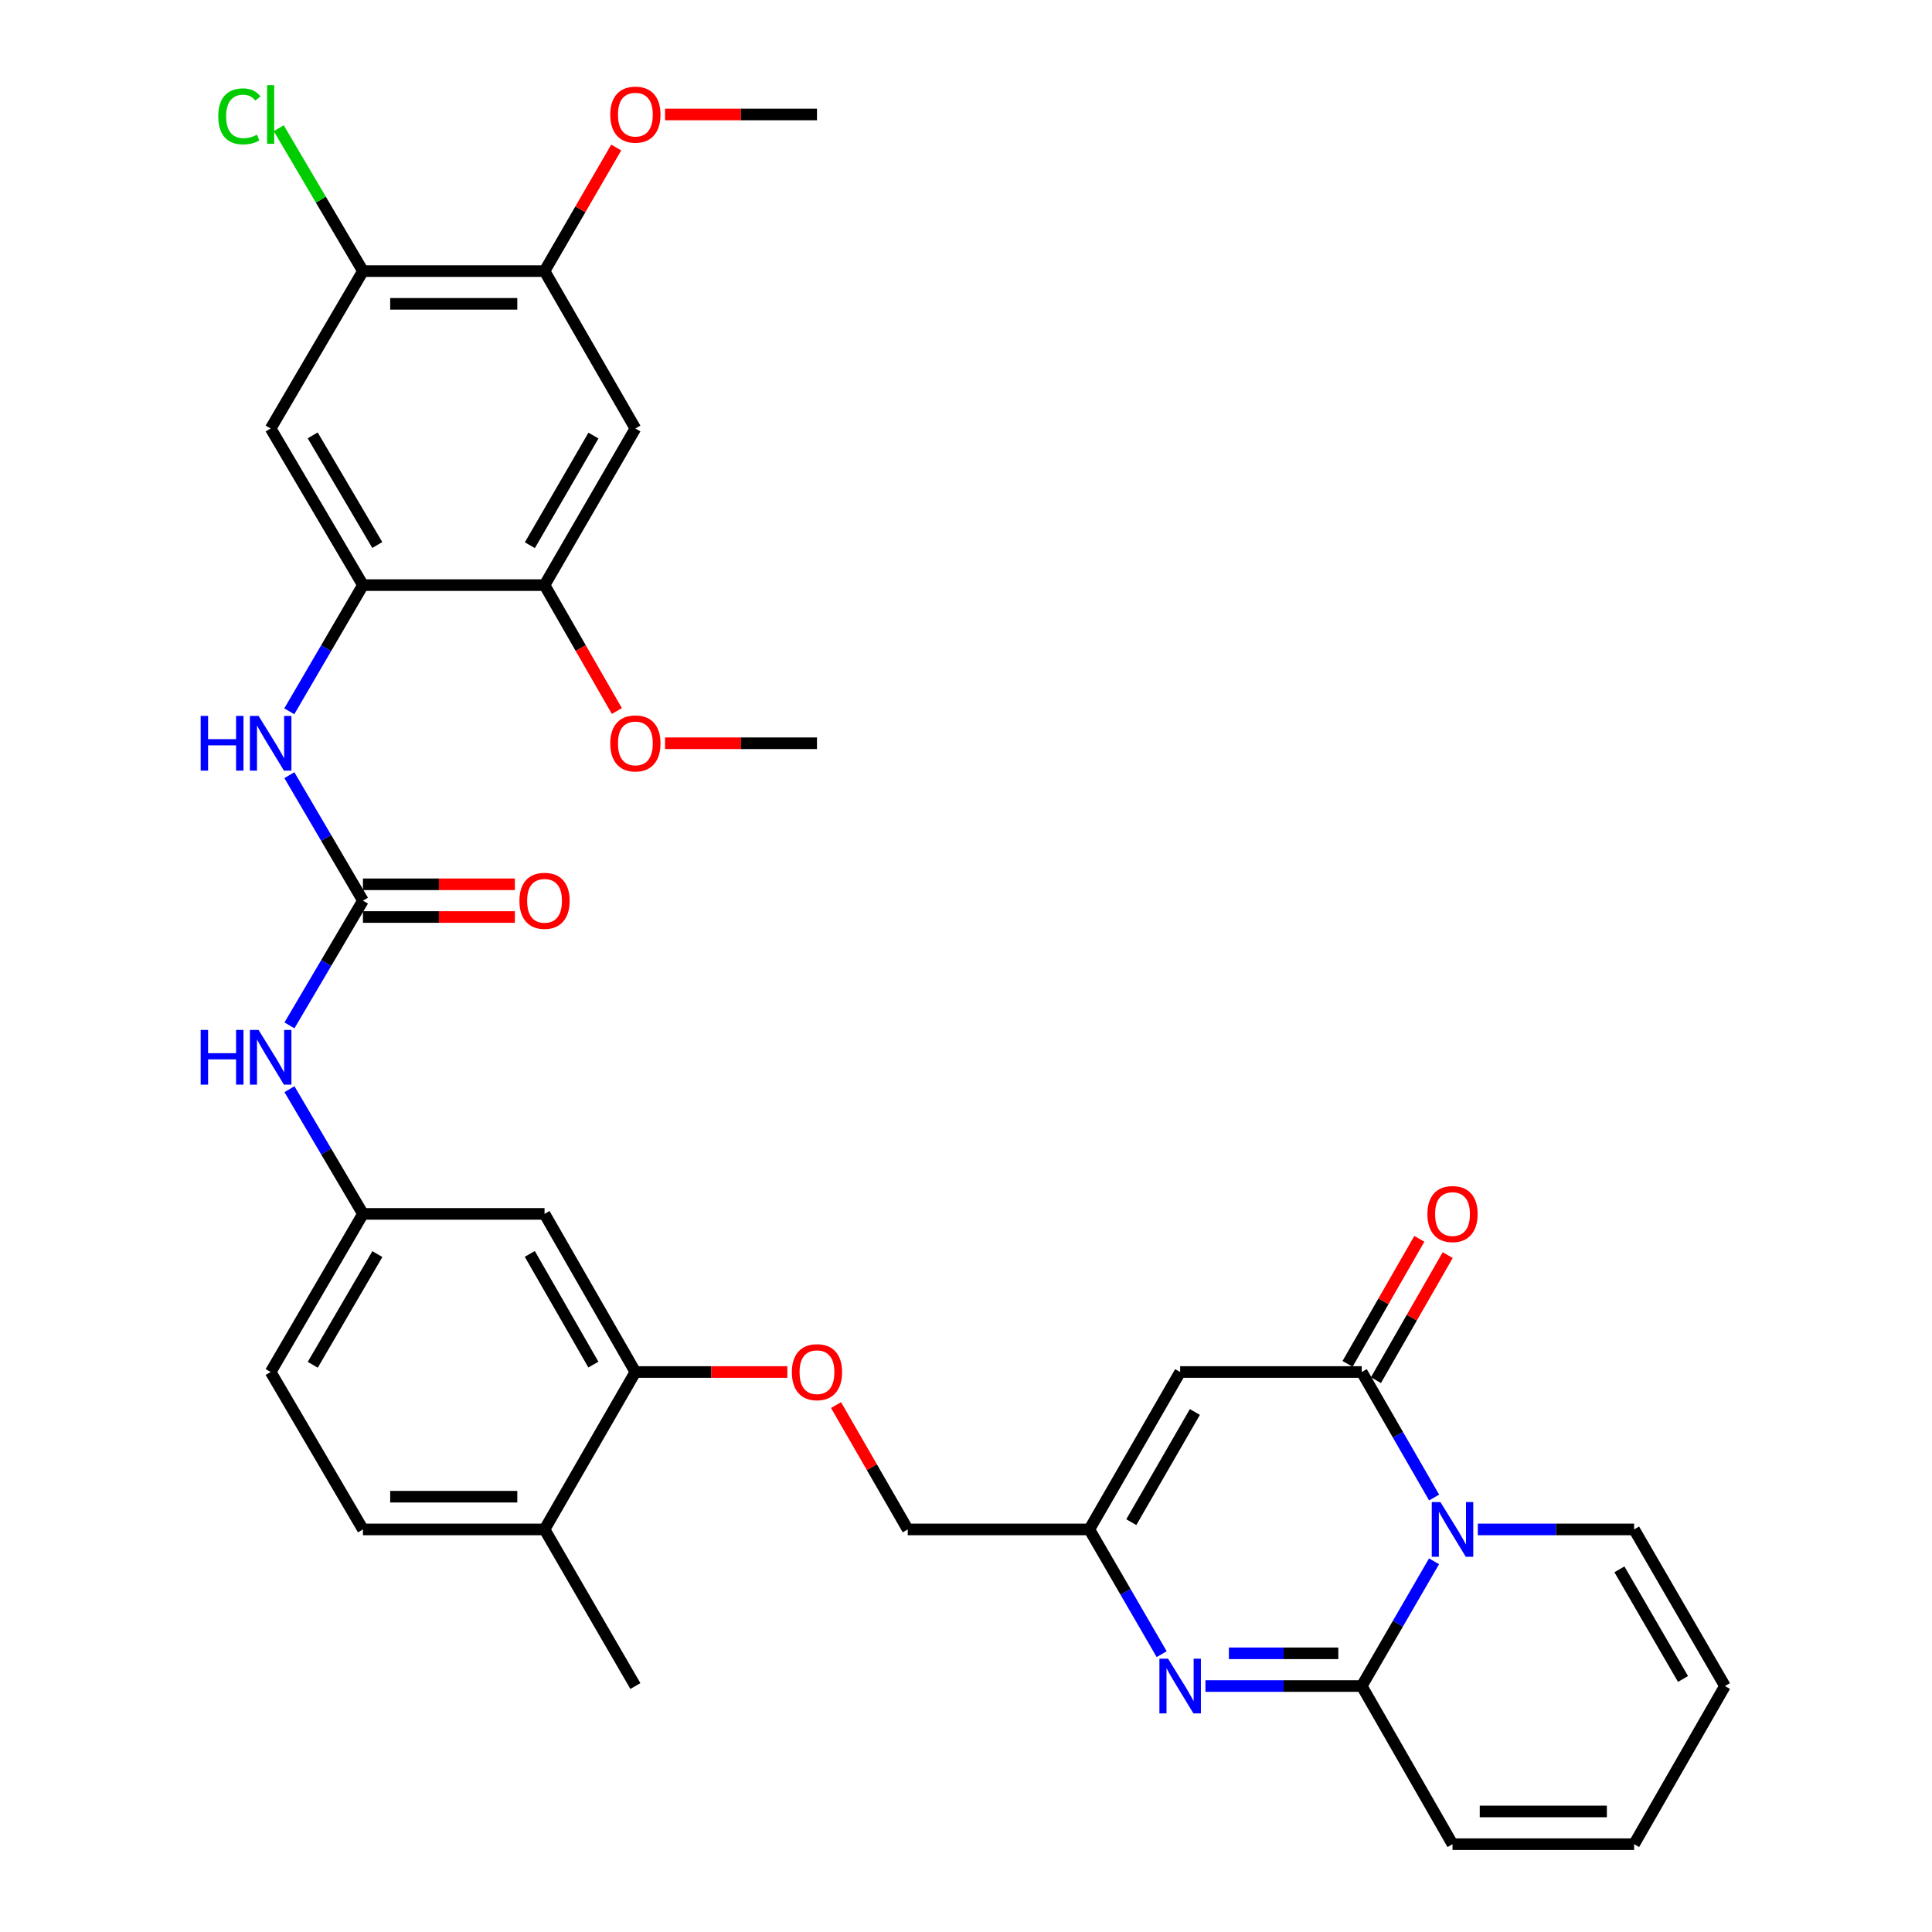<?xml version='1.0' encoding='iso-8859-1'?>
<svg version='1.1' baseProfile='full'
              xmlns='http://www.w3.org/2000/svg'
                      xmlns:rdkit='http://www.rdkit.org/xml'
                      xmlns:xlink='http://www.w3.org/1999/xlink'
                  xml:space='preserve'
width='1000px' height='1000px' viewBox='0 0 1000 1000'>
<!-- END OF HEADER -->
<rect style='opacity:1.0;fill:#FFFFFF;stroke:none' width='1000' height='1000' x='0' y='0'> </rect>
<path class='bond-0' d='M 742.255,808.132 L 723.547,840.412' style='fill:none;fill-rule:evenodd;stroke:#0000FF;stroke-width:6px;stroke-linecap:butt;stroke-linejoin:miter;stroke-opacity:1' />
<path class='bond-0' d='M 723.547,840.412 L 704.838,872.692' style='fill:none;fill-rule:evenodd;stroke:#000000;stroke-width:6px;stroke-linecap:butt;stroke-linejoin:miter;stroke-opacity:1' />
<path class='bond-1' d='M 742.299,775.118 L 723.568,742.636' style='fill:none;fill-rule:evenodd;stroke:#0000FF;stroke-width:6px;stroke-linecap:butt;stroke-linejoin:miter;stroke-opacity:1' />
<path class='bond-1' d='M 723.568,742.636 L 704.838,710.153' style='fill:none;fill-rule:evenodd;stroke:#000000;stroke-width:6px;stroke-linecap:butt;stroke-linejoin:miter;stroke-opacity:1' />
<path class='bond-16' d='M 764.909,791.63 L 805.36,791.63' style='fill:none;fill-rule:evenodd;stroke:#0000FF;stroke-width:6px;stroke-linecap:butt;stroke-linejoin:miter;stroke-opacity:1' />
<path class='bond-16' d='M 805.36,791.63 L 845.811,791.63' style='fill:none;fill-rule:evenodd;stroke:#000000;stroke-width:6px;stroke-linecap:butt;stroke-linejoin:miter;stroke-opacity:1' />
<path class='bond-2' d='M 704.838,872.692 L 664.387,872.692' style='fill:none;fill-rule:evenodd;stroke:#000000;stroke-width:6px;stroke-linecap:butt;stroke-linejoin:miter;stroke-opacity:1' />
<path class='bond-2' d='M 664.387,872.692 L 623.936,872.692' style='fill:none;fill-rule:evenodd;stroke:#0000FF;stroke-width:6px;stroke-linecap:butt;stroke-linejoin:miter;stroke-opacity:1' />
<path class='bond-2' d='M 692.703,855.755 L 664.387,855.755' style='fill:none;fill-rule:evenodd;stroke:#000000;stroke-width:6px;stroke-linecap:butt;stroke-linejoin:miter;stroke-opacity:1' />
<path class='bond-2' d='M 664.387,855.755 L 636.072,855.755' style='fill:none;fill-rule:evenodd;stroke:#0000FF;stroke-width:6px;stroke-linecap:butt;stroke-linejoin:miter;stroke-opacity:1' />
<path class='bond-17' d='M 704.838,872.692 L 751.819,954.545' style='fill:none;fill-rule:evenodd;stroke:#000000;stroke-width:6px;stroke-linecap:butt;stroke-linejoin:miter;stroke-opacity:1' />
<path class='bond-3' d='M 704.838,710.153 L 610.846,710.153' style='fill:none;fill-rule:evenodd;stroke:#000000;stroke-width:6px;stroke-linecap:butt;stroke-linejoin:miter;stroke-opacity:1' />
<path class='bond-18' d='M 712.182,714.369 L 730.76,682.007' style='fill:none;fill-rule:evenodd;stroke:#000000;stroke-width:6px;stroke-linecap:butt;stroke-linejoin:miter;stroke-opacity:1' />
<path class='bond-18' d='M 730.76,682.007 L 749.337,649.644' style='fill:none;fill-rule:evenodd;stroke:#FF0000;stroke-width:6px;stroke-linecap:butt;stroke-linejoin:miter;stroke-opacity:1' />
<path class='bond-18' d='M 697.493,705.937 L 716.071,673.575' style='fill:none;fill-rule:evenodd;stroke:#000000;stroke-width:6px;stroke-linecap:butt;stroke-linejoin:miter;stroke-opacity:1' />
<path class='bond-18' d='M 716.071,673.575 L 734.648,641.212' style='fill:none;fill-rule:evenodd;stroke:#FF0000;stroke-width:6px;stroke-linecap:butt;stroke-linejoin:miter;stroke-opacity:1' />
<path class='bond-35' d='M 601.276,856.19 L 582.556,823.91' style='fill:none;fill-rule:evenodd;stroke:#0000FF;stroke-width:6px;stroke-linecap:butt;stroke-linejoin:miter;stroke-opacity:1' />
<path class='bond-35' d='M 582.556,823.91 L 563.837,791.63' style='fill:none;fill-rule:evenodd;stroke:#000000;stroke-width:6px;stroke-linecap:butt;stroke-linejoin:miter;stroke-opacity:1' />
<path class='bond-4' d='M 610.846,710.153 L 563.837,791.63' style='fill:none;fill-rule:evenodd;stroke:#000000;stroke-width:6px;stroke-linecap:butt;stroke-linejoin:miter;stroke-opacity:1' />
<path class='bond-4' d='M 618.465,730.839 L 585.558,787.872' style='fill:none;fill-rule:evenodd;stroke:#000000;stroke-width:6px;stroke-linecap:butt;stroke-linejoin:miter;stroke-opacity:1' />
<path class='bond-25' d='M 563.837,791.63 L 469.845,791.63' style='fill:none;fill-rule:evenodd;stroke:#000000;stroke-width:6px;stroke-linecap:butt;stroke-linejoin:miter;stroke-opacity:1' />
<path class='bond-5' d='M 187.862,466.174 L 168.841,498.454' style='fill:none;fill-rule:evenodd;stroke:#000000;stroke-width:6px;stroke-linecap:butt;stroke-linejoin:miter;stroke-opacity:1' />
<path class='bond-5' d='M 168.841,498.454 L 149.82,530.734' style='fill:none;fill-rule:evenodd;stroke:#0000FF;stroke-width:6px;stroke-linecap:butt;stroke-linejoin:miter;stroke-opacity:1' />
<path class='bond-7' d='M 187.862,466.174 L 168.82,433.701' style='fill:none;fill-rule:evenodd;stroke:#000000;stroke-width:6px;stroke-linecap:butt;stroke-linejoin:miter;stroke-opacity:1' />
<path class='bond-7' d='M 168.82,433.701 L 149.778,401.228' style='fill:none;fill-rule:evenodd;stroke:#0000FF;stroke-width:6px;stroke-linecap:butt;stroke-linejoin:miter;stroke-opacity:1' />
<path class='bond-21' d='M 187.862,474.643 L 227.183,474.643' style='fill:none;fill-rule:evenodd;stroke:#000000;stroke-width:6px;stroke-linecap:butt;stroke-linejoin:miter;stroke-opacity:1' />
<path class='bond-21' d='M 227.183,474.643 L 266.503,474.643' style='fill:none;fill-rule:evenodd;stroke:#FF0000;stroke-width:6px;stroke-linecap:butt;stroke-linejoin:miter;stroke-opacity:1' />
<path class='bond-21' d='M 187.862,457.706 L 227.183,457.706' style='fill:none;fill-rule:evenodd;stroke:#000000;stroke-width:6px;stroke-linecap:butt;stroke-linejoin:miter;stroke-opacity:1' />
<path class='bond-21' d='M 227.183,457.706 L 266.503,457.706' style='fill:none;fill-rule:evenodd;stroke:#FF0000;stroke-width:6px;stroke-linecap:butt;stroke-linejoin:miter;stroke-opacity:1' />
<path class='bond-6' d='M 187.862,302.854 L 168.799,335.516' style='fill:none;fill-rule:evenodd;stroke:#000000;stroke-width:6px;stroke-linecap:butt;stroke-linejoin:miter;stroke-opacity:1' />
<path class='bond-6' d='M 168.799,335.516 L 149.737,368.177' style='fill:none;fill-rule:evenodd;stroke:#0000FF;stroke-width:6px;stroke-linecap:butt;stroke-linejoin:miter;stroke-opacity:1' />
<path class='bond-8' d='M 187.862,302.854 L 140.09,221.791' style='fill:none;fill-rule:evenodd;stroke:#000000;stroke-width:6px;stroke-linecap:butt;stroke-linejoin:miter;stroke-opacity:1' />
<path class='bond-8' d='M 195.288,282.095 L 161.847,225.351' style='fill:none;fill-rule:evenodd;stroke:#000000;stroke-width:6px;stroke-linecap:butt;stroke-linejoin:miter;stroke-opacity:1' />
<path class='bond-10' d='M 187.862,302.854 L 281.853,302.854' style='fill:none;fill-rule:evenodd;stroke:#000000;stroke-width:6px;stroke-linecap:butt;stroke-linejoin:miter;stroke-opacity:1' />
<path class='bond-11' d='M 140.09,221.791 L 187.862,140.324' style='fill:none;fill-rule:evenodd;stroke:#000000;stroke-width:6px;stroke-linecap:butt;stroke-linejoin:miter;stroke-opacity:1' />
<path class='bond-9' d='M 328.872,221.791 L 281.853,302.854' style='fill:none;fill-rule:evenodd;stroke:#000000;stroke-width:6px;stroke-linecap:butt;stroke-linejoin:miter;stroke-opacity:1' />
<path class='bond-9' d='M 307.169,225.452 L 274.255,282.196' style='fill:none;fill-rule:evenodd;stroke:#000000;stroke-width:6px;stroke-linecap:butt;stroke-linejoin:miter;stroke-opacity:1' />
<path class='bond-12' d='M 328.872,221.791 L 281.853,140.324' style='fill:none;fill-rule:evenodd;stroke:#000000;stroke-width:6px;stroke-linecap:butt;stroke-linejoin:miter;stroke-opacity:1' />
<path class='bond-29' d='M 281.853,302.854 L 300.572,335.44' style='fill:none;fill-rule:evenodd;stroke:#000000;stroke-width:6px;stroke-linecap:butt;stroke-linejoin:miter;stroke-opacity:1' />
<path class='bond-29' d='M 300.572,335.44 L 319.291,368.027' style='fill:none;fill-rule:evenodd;stroke:#FF0000;stroke-width:6px;stroke-linecap:butt;stroke-linejoin:miter;stroke-opacity:1' />
<path class='bond-27' d='M 187.862,140.324 L 166.072,103.345' style='fill:none;fill-rule:evenodd;stroke:#000000;stroke-width:6px;stroke-linecap:butt;stroke-linejoin:miter;stroke-opacity:1' />
<path class='bond-27' d='M 166.072,103.345 L 144.282,66.366' style='fill:none;fill-rule:evenodd;stroke:#00CC00;stroke-width:6px;stroke-linecap:butt;stroke-linejoin:miter;stroke-opacity:1' />
<path class='bond-37' d='M 187.862,140.324 L 281.853,140.324' style='fill:none;fill-rule:evenodd;stroke:#000000;stroke-width:6px;stroke-linecap:butt;stroke-linejoin:miter;stroke-opacity:1' />
<path class='bond-37' d='M 201.96,157.261 L 267.754,157.261' style='fill:none;fill-rule:evenodd;stroke:#000000;stroke-width:6px;stroke-linecap:butt;stroke-linejoin:miter;stroke-opacity:1' />
<path class='bond-30' d='M 281.853,140.324 L 300.403,108.339' style='fill:none;fill-rule:evenodd;stroke:#000000;stroke-width:6px;stroke-linecap:butt;stroke-linejoin:miter;stroke-opacity:1' />
<path class='bond-30' d='M 300.403,108.339 L 318.953,76.354' style='fill:none;fill-rule:evenodd;stroke:#FF0000;stroke-width:6px;stroke-linecap:butt;stroke-linejoin:miter;stroke-opacity:1' />
<path class='bond-13' d='M 328.872,710.153 L 368.193,710.153' style='fill:none;fill-rule:evenodd;stroke:#000000;stroke-width:6px;stroke-linecap:butt;stroke-linejoin:miter;stroke-opacity:1' />
<path class='bond-13' d='M 368.193,710.153 L 407.514,710.153' style='fill:none;fill-rule:evenodd;stroke:#FF0000;stroke-width:6px;stroke-linecap:butt;stroke-linejoin:miter;stroke-opacity:1' />
<path class='bond-15' d='M 328.872,710.153 L 281.853,628.309' style='fill:none;fill-rule:evenodd;stroke:#000000;stroke-width:6px;stroke-linecap:butt;stroke-linejoin:miter;stroke-opacity:1' />
<path class='bond-15' d='M 307.133,706.313 L 274.22,649.023' style='fill:none;fill-rule:evenodd;stroke:#000000;stroke-width:6px;stroke-linecap:butt;stroke-linejoin:miter;stroke-opacity:1' />
<path class='bond-22' d='M 328.872,710.153 L 281.853,791.63' style='fill:none;fill-rule:evenodd;stroke:#000000;stroke-width:6px;stroke-linecap:butt;stroke-linejoin:miter;stroke-opacity:1' />
<path class='bond-14' d='M 149.821,563.759 L 168.841,596.034' style='fill:none;fill-rule:evenodd;stroke:#0000FF;stroke-width:6px;stroke-linecap:butt;stroke-linejoin:miter;stroke-opacity:1' />
<path class='bond-14' d='M 168.841,596.034 L 187.862,628.309' style='fill:none;fill-rule:evenodd;stroke:#000000;stroke-width:6px;stroke-linecap:butt;stroke-linejoin:miter;stroke-opacity:1' />
<path class='bond-19' d='M 281.853,628.309 L 187.862,628.309' style='fill:none;fill-rule:evenodd;stroke:#000000;stroke-width:6px;stroke-linecap:butt;stroke-linejoin:miter;stroke-opacity:1' />
<path class='bond-23' d='M 845.811,791.63 L 892.83,872.692' style='fill:none;fill-rule:evenodd;stroke:#000000;stroke-width:6px;stroke-linecap:butt;stroke-linejoin:miter;stroke-opacity:1' />
<path class='bond-23' d='M 838.213,812.287 L 871.126,869.031' style='fill:none;fill-rule:evenodd;stroke:#000000;stroke-width:6px;stroke-linecap:butt;stroke-linejoin:miter;stroke-opacity:1' />
<path class='bond-34' d='M 751.819,954.545 L 845.811,954.545' style='fill:none;fill-rule:evenodd;stroke:#000000;stroke-width:6px;stroke-linecap:butt;stroke-linejoin:miter;stroke-opacity:1' />
<path class='bond-34' d='M 765.918,937.608 L 831.712,937.608' style='fill:none;fill-rule:evenodd;stroke:#000000;stroke-width:6px;stroke-linecap:butt;stroke-linejoin:miter;stroke-opacity:1' />
<path class='bond-36' d='M 187.862,628.309 L 140.09,710.153' style='fill:none;fill-rule:evenodd;stroke:#000000;stroke-width:6px;stroke-linecap:butt;stroke-linejoin:miter;stroke-opacity:1' />
<path class='bond-36' d='M 195.324,649.124 L 161.883,706.414' style='fill:none;fill-rule:evenodd;stroke:#000000;stroke-width:6px;stroke-linecap:butt;stroke-linejoin:miter;stroke-opacity:1' />
<path class='bond-20' d='M 432.731,727.264 L 451.288,759.447' style='fill:none;fill-rule:evenodd;stroke:#FF0000;stroke-width:6px;stroke-linecap:butt;stroke-linejoin:miter;stroke-opacity:1' />
<path class='bond-20' d='M 451.288,759.447 L 469.845,791.63' style='fill:none;fill-rule:evenodd;stroke:#000000;stroke-width:6px;stroke-linecap:butt;stroke-linejoin:miter;stroke-opacity:1' />
<path class='bond-26' d='M 281.853,791.63 L 187.862,791.63' style='fill:none;fill-rule:evenodd;stroke:#000000;stroke-width:6px;stroke-linecap:butt;stroke-linejoin:miter;stroke-opacity:1' />
<path class='bond-26' d='M 267.754,774.692 L 201.96,774.692' style='fill:none;fill-rule:evenodd;stroke:#000000;stroke-width:6px;stroke-linecap:butt;stroke-linejoin:miter;stroke-opacity:1' />
<path class='bond-31' d='M 281.853,791.63 L 328.872,872.692' style='fill:none;fill-rule:evenodd;stroke:#000000;stroke-width:6px;stroke-linecap:butt;stroke-linejoin:miter;stroke-opacity:1' />
<path class='bond-24' d='M 892.83,872.692 L 845.811,954.545' style='fill:none;fill-rule:evenodd;stroke:#000000;stroke-width:6px;stroke-linecap:butt;stroke-linejoin:miter;stroke-opacity:1' />
<path class='bond-28' d='M 187.862,791.63 L 140.09,710.153' style='fill:none;fill-rule:evenodd;stroke:#000000;stroke-width:6px;stroke-linecap:butt;stroke-linejoin:miter;stroke-opacity:1' />
<path class='bond-32' d='M 344.222,384.707 L 383.543,384.707' style='fill:none;fill-rule:evenodd;stroke:#FF0000;stroke-width:6px;stroke-linecap:butt;stroke-linejoin:miter;stroke-opacity:1' />
<path class='bond-32' d='M 383.543,384.707 L 422.864,384.707' style='fill:none;fill-rule:evenodd;stroke:#000000;stroke-width:6px;stroke-linecap:butt;stroke-linejoin:miter;stroke-opacity:1' />
<path class='bond-33' d='M 344.222,59.251 L 383.543,59.251' style='fill:none;fill-rule:evenodd;stroke:#FF0000;stroke-width:6px;stroke-linecap:butt;stroke-linejoin:miter;stroke-opacity:1' />
<path class='bond-33' d='M 383.543,59.251 L 422.864,59.251' style='fill:none;fill-rule:evenodd;stroke:#000000;stroke-width:6px;stroke-linecap:butt;stroke-linejoin:miter;stroke-opacity:1' />
<path  class='atom-0' d='M 745.559 777.47
L 754.839 792.47
Q 755.759 793.95, 757.239 796.63
Q 758.719 799.31, 758.799 799.47
L 758.799 777.47
L 762.559 777.47
L 762.559 805.79
L 758.679 805.79
L 748.719 789.39
Q 747.559 787.47, 746.319 785.27
Q 745.119 783.07, 744.759 782.39
L 744.759 805.79
L 741.079 805.79
L 741.079 777.47
L 745.559 777.47
' fill='#0000FF'/>
<path  class='atom-3' d='M 604.586 858.532
L 613.866 873.532
Q 614.786 875.012, 616.266 877.692
Q 617.746 880.372, 617.826 880.532
L 617.826 858.532
L 621.586 858.532
L 621.586 886.852
L 617.706 886.852
L 607.746 870.452
Q 606.586 868.532, 605.346 866.332
Q 604.146 864.132, 603.786 863.452
L 603.786 886.852
L 600.106 886.852
L 600.106 858.532
L 604.586 858.532
' fill='#0000FF'/>
<path  class='atom-8' d='M 103.87 370.547
L 107.71 370.547
L 107.71 382.587
L 122.19 382.587
L 122.19 370.547
L 126.03 370.547
L 126.03 398.867
L 122.19 398.867
L 122.19 385.787
L 107.71 385.787
L 107.71 398.867
L 103.87 398.867
L 103.87 370.547
' fill='#0000FF'/>
<path  class='atom-8' d='M 133.83 370.547
L 143.11 385.547
Q 144.03 387.027, 145.51 389.707
Q 146.99 392.387, 147.07 392.547
L 147.07 370.547
L 150.83 370.547
L 150.83 398.867
L 146.95 398.867
L 136.99 382.467
Q 135.83 380.547, 134.59 378.347
Q 133.39 376.147, 133.03 375.467
L 133.03 398.867
L 129.35 398.867
L 129.35 370.547
L 133.83 370.547
' fill='#0000FF'/>
<path  class='atom-15' d='M 103.87 533.086
L 107.71 533.086
L 107.71 545.126
L 122.19 545.126
L 122.19 533.086
L 126.03 533.086
L 126.03 561.406
L 122.19 561.406
L 122.19 548.326
L 107.71 548.326
L 107.71 561.406
L 103.87 561.406
L 103.87 533.086
' fill='#0000FF'/>
<path  class='atom-15' d='M 133.83 533.086
L 143.11 548.086
Q 144.03 549.566, 145.51 552.246
Q 146.99 554.926, 147.07 555.086
L 147.07 533.086
L 150.83 533.086
L 150.83 561.406
L 146.95 561.406
L 136.99 545.006
Q 135.83 543.086, 134.59 540.886
Q 133.39 538.686, 133.03 538.006
L 133.03 561.406
L 129.35 561.406
L 129.35 533.086
L 133.83 533.086
' fill='#0000FF'/>
<path  class='atom-19' d='M 738.819 628.389
Q 738.819 621.589, 742.179 617.789
Q 745.539 613.989, 751.819 613.989
Q 758.099 613.989, 761.459 617.789
Q 764.819 621.589, 764.819 628.389
Q 764.819 635.269, 761.419 639.189
Q 758.019 643.069, 751.819 643.069
Q 745.579 643.069, 742.179 639.189
Q 738.819 635.309, 738.819 628.389
M 751.819 639.869
Q 756.139 639.869, 758.459 636.989
Q 760.819 634.069, 760.819 628.389
Q 760.819 622.829, 758.459 620.029
Q 756.139 617.189, 751.819 617.189
Q 747.499 617.189, 745.139 619.989
Q 742.819 622.789, 742.819 628.389
Q 742.819 634.109, 745.139 636.989
Q 747.499 639.869, 751.819 639.869
' fill='#FF0000'/>
<path  class='atom-21' d='M 409.864 710.233
Q 409.864 703.433, 413.224 699.633
Q 416.584 695.833, 422.864 695.833
Q 429.144 695.833, 432.504 699.633
Q 435.864 703.433, 435.864 710.233
Q 435.864 717.113, 432.464 721.033
Q 429.064 724.913, 422.864 724.913
Q 416.624 724.913, 413.224 721.033
Q 409.864 717.153, 409.864 710.233
M 422.864 721.713
Q 427.184 721.713, 429.504 718.833
Q 431.864 715.913, 431.864 710.233
Q 431.864 704.673, 429.504 701.873
Q 427.184 699.033, 422.864 699.033
Q 418.544 699.033, 416.184 701.833
Q 413.864 704.633, 413.864 710.233
Q 413.864 715.953, 416.184 718.833
Q 418.544 721.713, 422.864 721.713
' fill='#FF0000'/>
<path  class='atom-22' d='M 268.853 466.254
Q 268.853 459.454, 272.213 455.654
Q 275.573 451.854, 281.853 451.854
Q 288.133 451.854, 291.493 455.654
Q 294.853 459.454, 294.853 466.254
Q 294.853 473.134, 291.453 477.054
Q 288.053 480.934, 281.853 480.934
Q 275.613 480.934, 272.213 477.054
Q 268.853 473.174, 268.853 466.254
M 281.853 477.734
Q 286.173 477.734, 288.493 474.854
Q 290.853 471.934, 290.853 466.254
Q 290.853 460.694, 288.493 457.894
Q 286.173 455.054, 281.853 455.054
Q 277.533 455.054, 275.173 457.854
Q 272.853 460.654, 272.853 466.254
Q 272.853 471.974, 275.173 474.854
Q 277.533 477.734, 281.853 477.734
' fill='#FF0000'/>
<path  class='atom-28' d='M 112.97 60.231
Q 112.97 53.191, 116.25 49.511
Q 119.57 45.791, 125.85 45.791
Q 131.69 45.791, 134.81 49.911
L 132.17 52.071
Q 129.89 49.071, 125.85 49.071
Q 121.57 49.071, 119.29 51.951
Q 117.05 54.791, 117.05 60.231
Q 117.05 65.831, 119.37 68.711
Q 121.73 71.591, 126.29 71.591
Q 129.41 71.591, 133.05 69.711
L 134.17 72.711
Q 132.69 73.671, 130.45 74.231
Q 128.21 74.791, 125.73 74.791
Q 119.57 74.791, 116.25 71.031
Q 112.97 67.271, 112.97 60.231
' fill='#00CC00'/>
<path  class='atom-28' d='M 138.25 44.071
L 141.93 44.071
L 141.93 74.431
L 138.25 74.431
L 138.25 44.071
' fill='#00CC00'/>
<path  class='atom-30' d='M 315.872 384.787
Q 315.872 377.987, 319.232 374.187
Q 322.592 370.387, 328.872 370.387
Q 335.152 370.387, 338.512 374.187
Q 341.872 377.987, 341.872 384.787
Q 341.872 391.667, 338.472 395.587
Q 335.072 399.467, 328.872 399.467
Q 322.632 399.467, 319.232 395.587
Q 315.872 391.707, 315.872 384.787
M 328.872 396.267
Q 333.192 396.267, 335.512 393.387
Q 337.872 390.467, 337.872 384.787
Q 337.872 379.227, 335.512 376.427
Q 333.192 373.587, 328.872 373.587
Q 324.552 373.587, 322.192 376.387
Q 319.872 379.187, 319.872 384.787
Q 319.872 390.507, 322.192 393.387
Q 324.552 396.267, 328.872 396.267
' fill='#FF0000'/>
<path  class='atom-31' d='M 315.872 59.331
Q 315.872 52.531, 319.232 48.731
Q 322.592 44.931, 328.872 44.931
Q 335.152 44.931, 338.512 48.731
Q 341.872 52.531, 341.872 59.331
Q 341.872 66.211, 338.472 70.131
Q 335.072 74.011, 328.872 74.011
Q 322.632 74.011, 319.232 70.131
Q 315.872 66.251, 315.872 59.331
M 328.872 70.811
Q 333.192 70.811, 335.512 67.931
Q 337.872 65.011, 337.872 59.331
Q 337.872 53.771, 335.512 50.971
Q 333.192 48.131, 328.872 48.131
Q 324.552 48.131, 322.192 50.931
Q 319.872 53.731, 319.872 59.331
Q 319.872 65.051, 322.192 67.931
Q 324.552 70.811, 328.872 70.811
' fill='#FF0000'/>
</svg>
